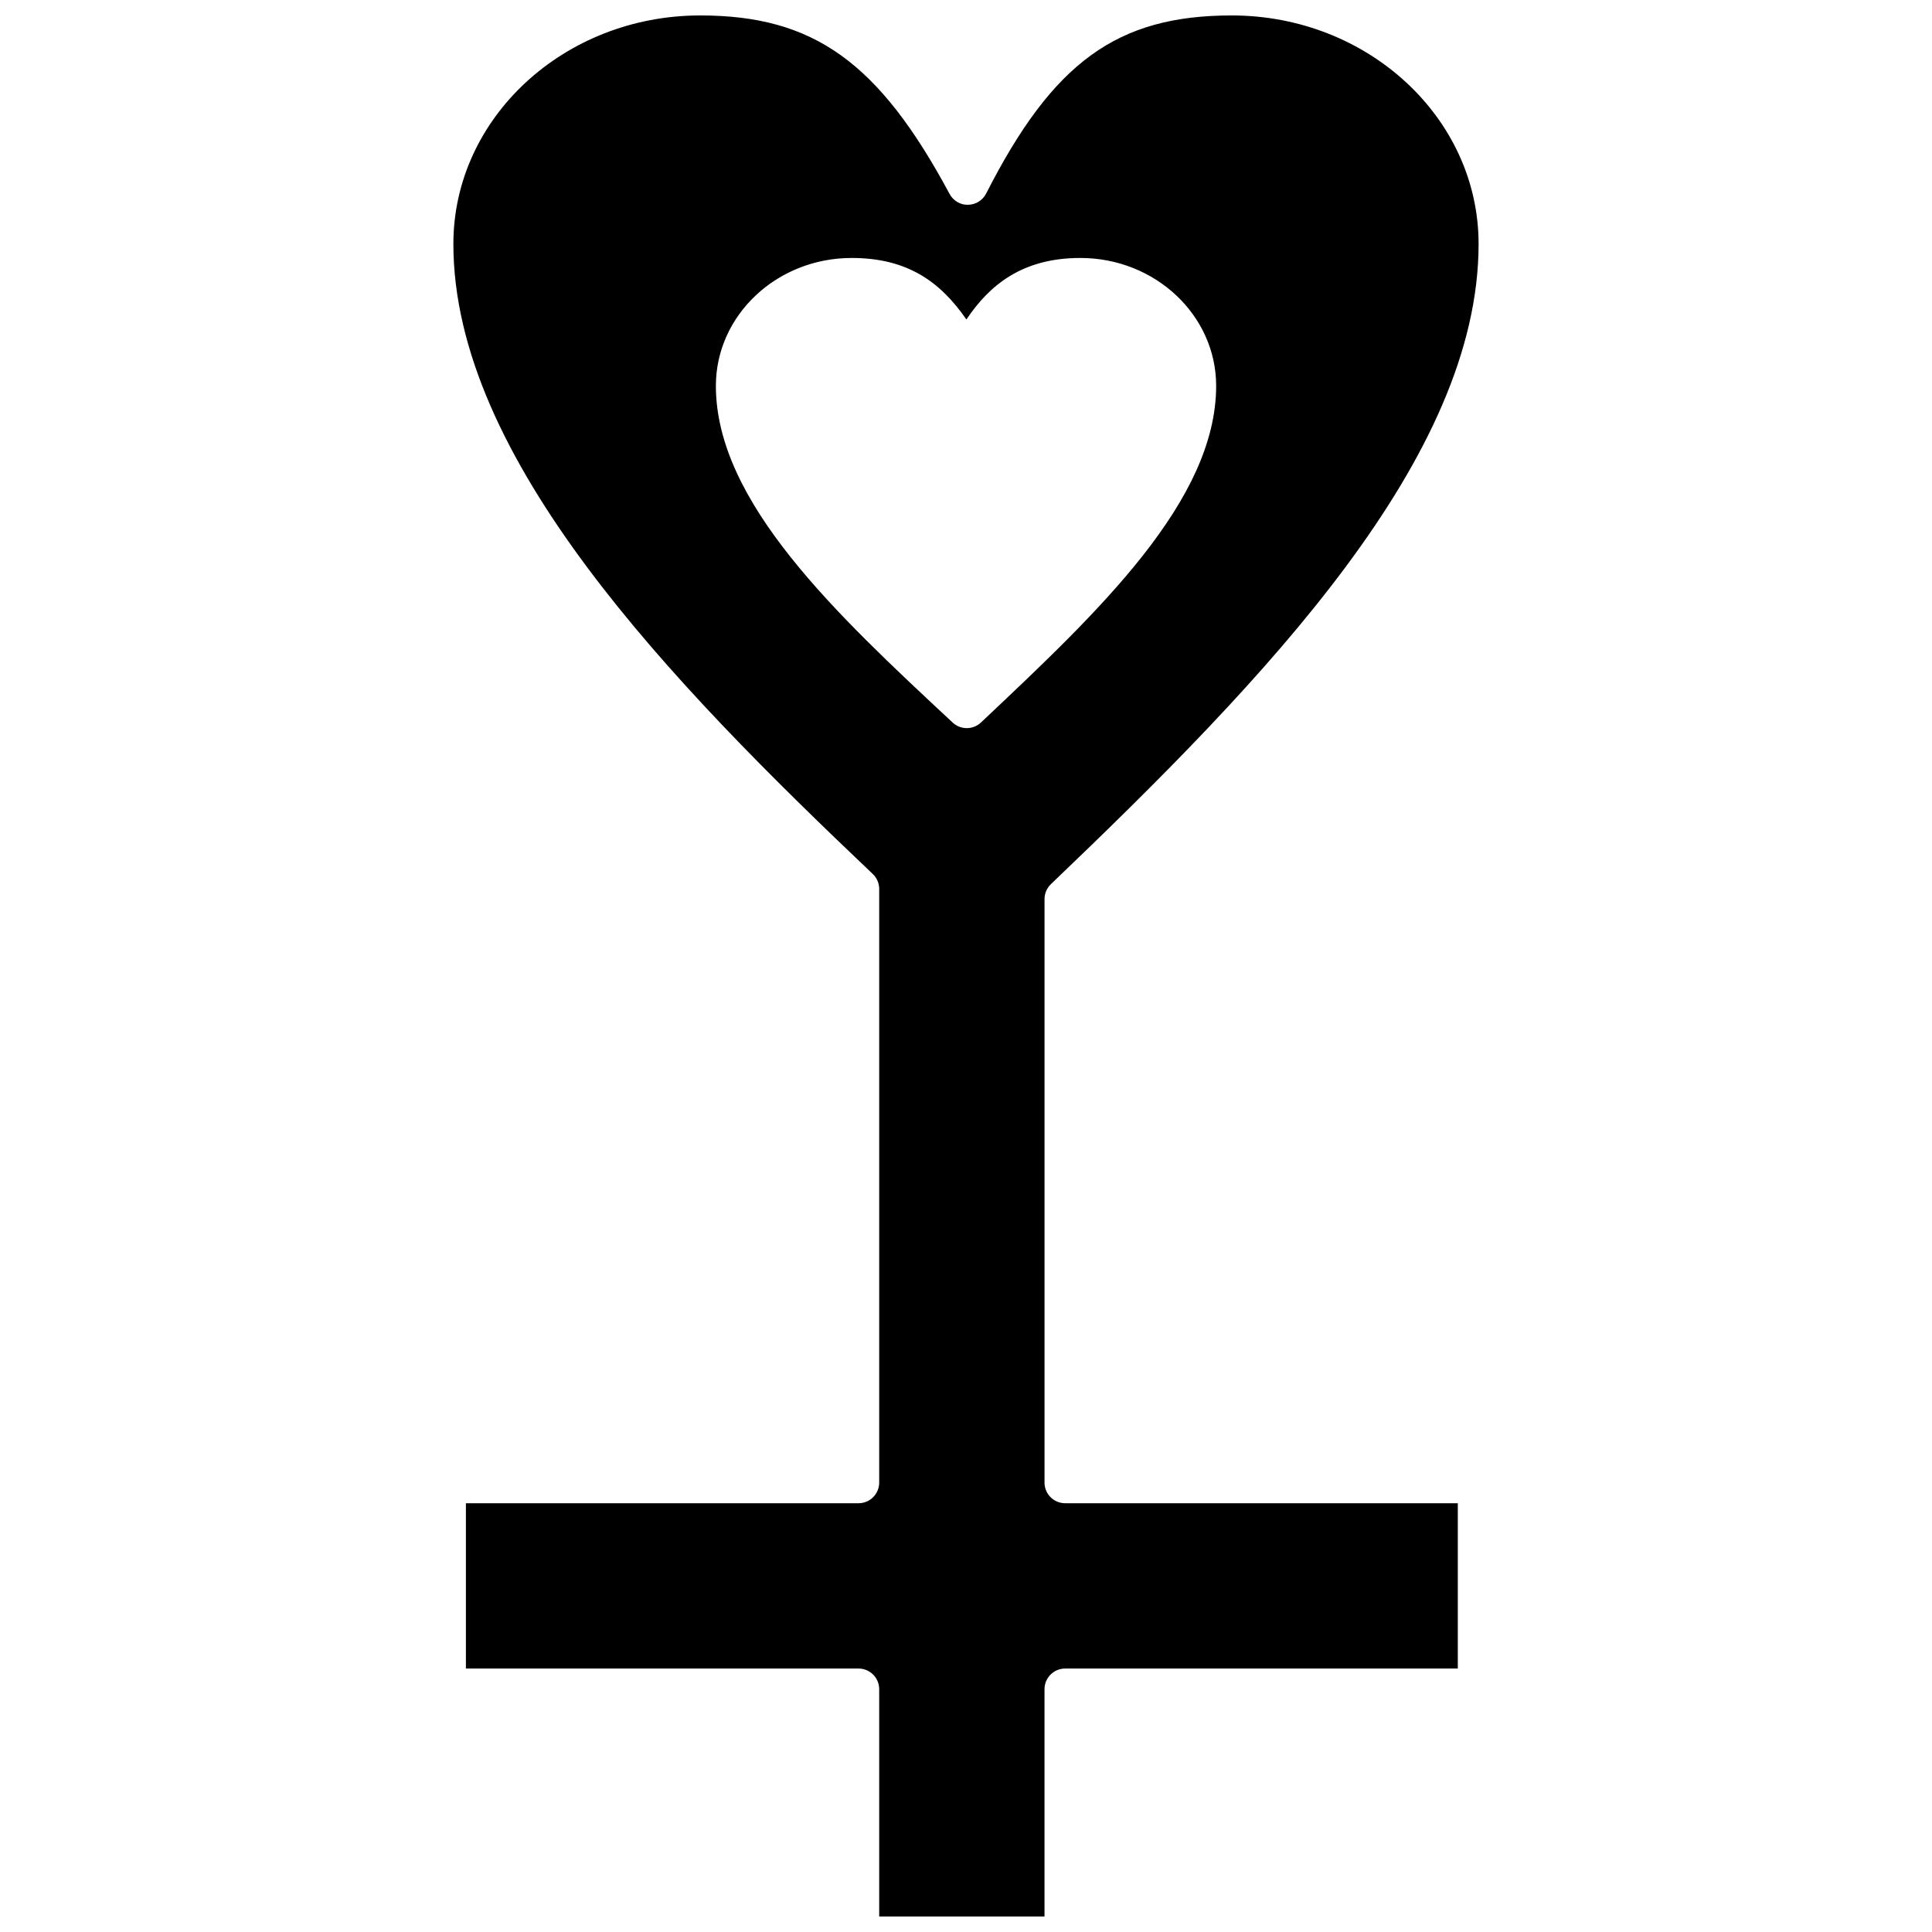 <?xml version="1.0" encoding="UTF-8"?>
<!-- Uploaded to: ICON Repo, www.iconrepo.com, Generator: ICON Repo Mixer Tools -->
<svg width="800px" height="800px" version="1.1" viewBox="144 144 512 512" xmlns="http://www.w3.org/2000/svg">
 <defs>
  <clipPath id="a">
   <path d="m264 148.09h272v503.81h-272z"/>
  </clipPath>
 </defs>
 <g clip-path="url(#a)">
  <path d="m420.81 536.9v-154.63c0-1.496 0.613-2.926 1.691-3.961 57.352-54.809 113.34-113.05 113.34-169.67 0-33.387-29.348-60.547-65.422-60.547-30.324 0-47.348 12.348-65.07 47.184-0.926 1.816-2.781 2.969-4.82 2.992-2.039 0.074-3.922-1.09-4.887-2.887-18.746-34.914-36.035-47.289-66.07-47.289-36.074 0-65.422 27.16-65.422 60.551 0 56.742 57.367 115.94 111.14 166.97 1.09 1.035 1.707 2.469 1.707 3.973v157.31c0 3.023-2.449 5.477-5.477 5.477h-104.05v43.809h104.05c3.023 0 5.477 2.449 5.477 5.477v60.238h43.809v-60.238c0-3.023 2.453-5.477 5.477-5.477h104.05v-43.809h-104.05c-3.023 0-5.477-2.449-5.477-5.477zm-16.848-201.43c-1.055 0.996-2.406 1.492-3.758 1.492-1.34 0-2.68-0.488-3.734-1.469l3.734-4.008-3.734 4.004c-30.852-28.734-62.754-58.441-62.754-89.238 0-18.688 16.141-33.887 35.984-33.887 14.738 0 23.465 6.269 30.406 16.301 6.16-9.172 14.855-16.301 30.203-16.301 19.84 0 35.984 15.203 35.984 33.887 0 30.398-31.078 59.727-61.129 88.09z"/>
 </g>
</svg>